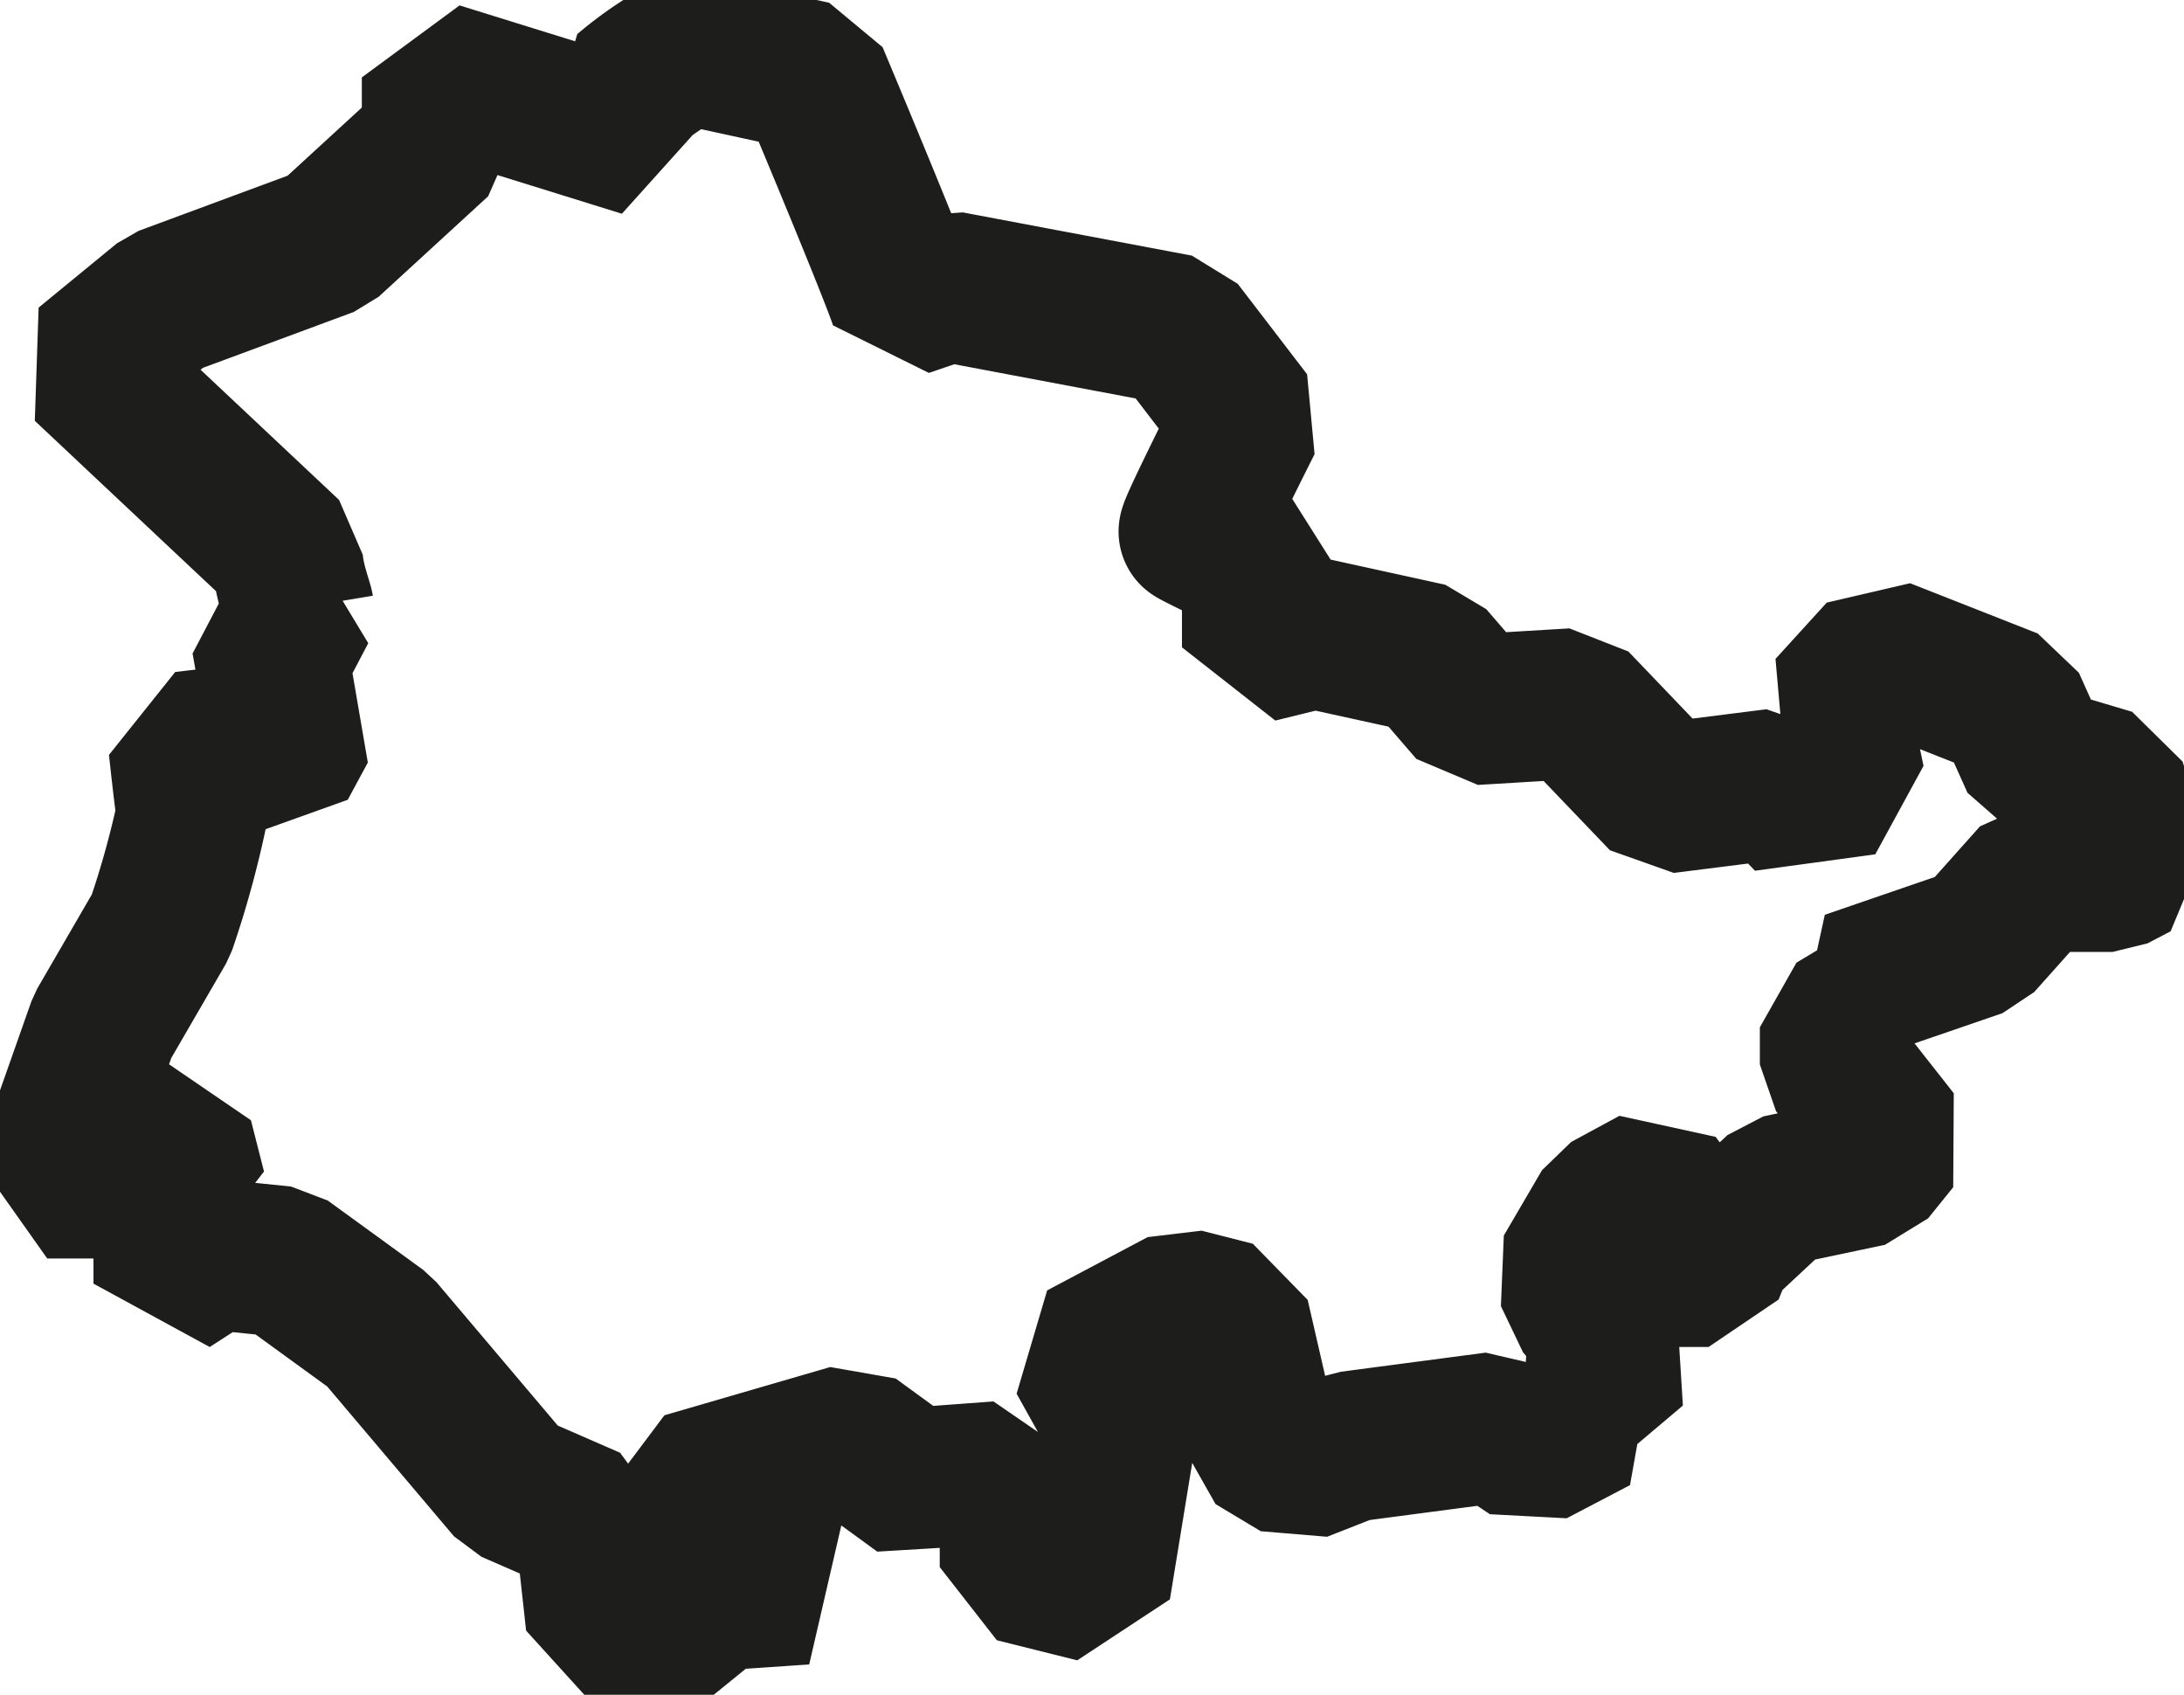 <svg id="Ebene_1" data-name="Ebene 1" xmlns="http://www.w3.org/2000/svg" xmlns:xlink="http://www.w3.org/1999/xlink" viewBox="0 0 21.73 16.86"><defs><style>.cls-1,.cls-3{fill:none;}.cls-2{clip-path:url(#clip-path);}.cls-3{stroke:#1d1d1b;stroke-linejoin:bevel;stroke-width:1.5px;}</style><clipPath id="clip-path"><rect class="cls-1" width="21.73" height="16.86"/></clipPath></defs><title>diverse_grafiken2</title><g class="cls-2"><path class="cls-3" d="M21.25,8.6,21,7.8l-.74-.22L20,7,18.73,6.5l-.51.56.26.2L18,8.14l-.33-.34-1.11.14L15.66,7l-1,.06-.44-.51-1.14-.25-.57.14,0-.84s-.61-.29-.63-.31.53-1.11.53-1.11l-.69-.9L9.44,2.85,9,3C8.88,2.64,8.09.76,8.09.76L6.85.49a3.41,3.41,0,0,0-.62.42,4.35,4.35,0,0,0,.18.5L4.35.77V1.4l-1.09,1L1.64,3l-.78.64,2,1.88c0,.22.1.47.11.53H3l-.42.8L3,7.23,2.8,7.6l-.54-.22-.43.05s.06.56.08.66A9.49,9.49,0,0,1,1.6,9.21l-.58,1L.47,11.77l.65,0,0-.36.65-.08.13.51-.22,0v.93l.45-.29.69.07.95.69L5.09,14.8l.78.34.11,1,1,.21,0-.47L8,15.81l-1.18-.68,0-.33,1.65-.48.7.51.29-.27.64.44v.59l.8.2.26-1.59-.39-.7,1-.53.51.13.2.87v.35l.45.27.51-.2,1.44-.19.36.24.63-.33-.19-.21.58-.49-.43-.28-.22-.46.38-.65.48-.26.3.4a4.59,4.59,0,0,0-.14.49h.37l.1-.25.6-.56.9-.19.25-.31-.59-.75,0-.37.35-.21-.21-.2,1.28-.44.58-.65.76,0Z"/></g></svg>
